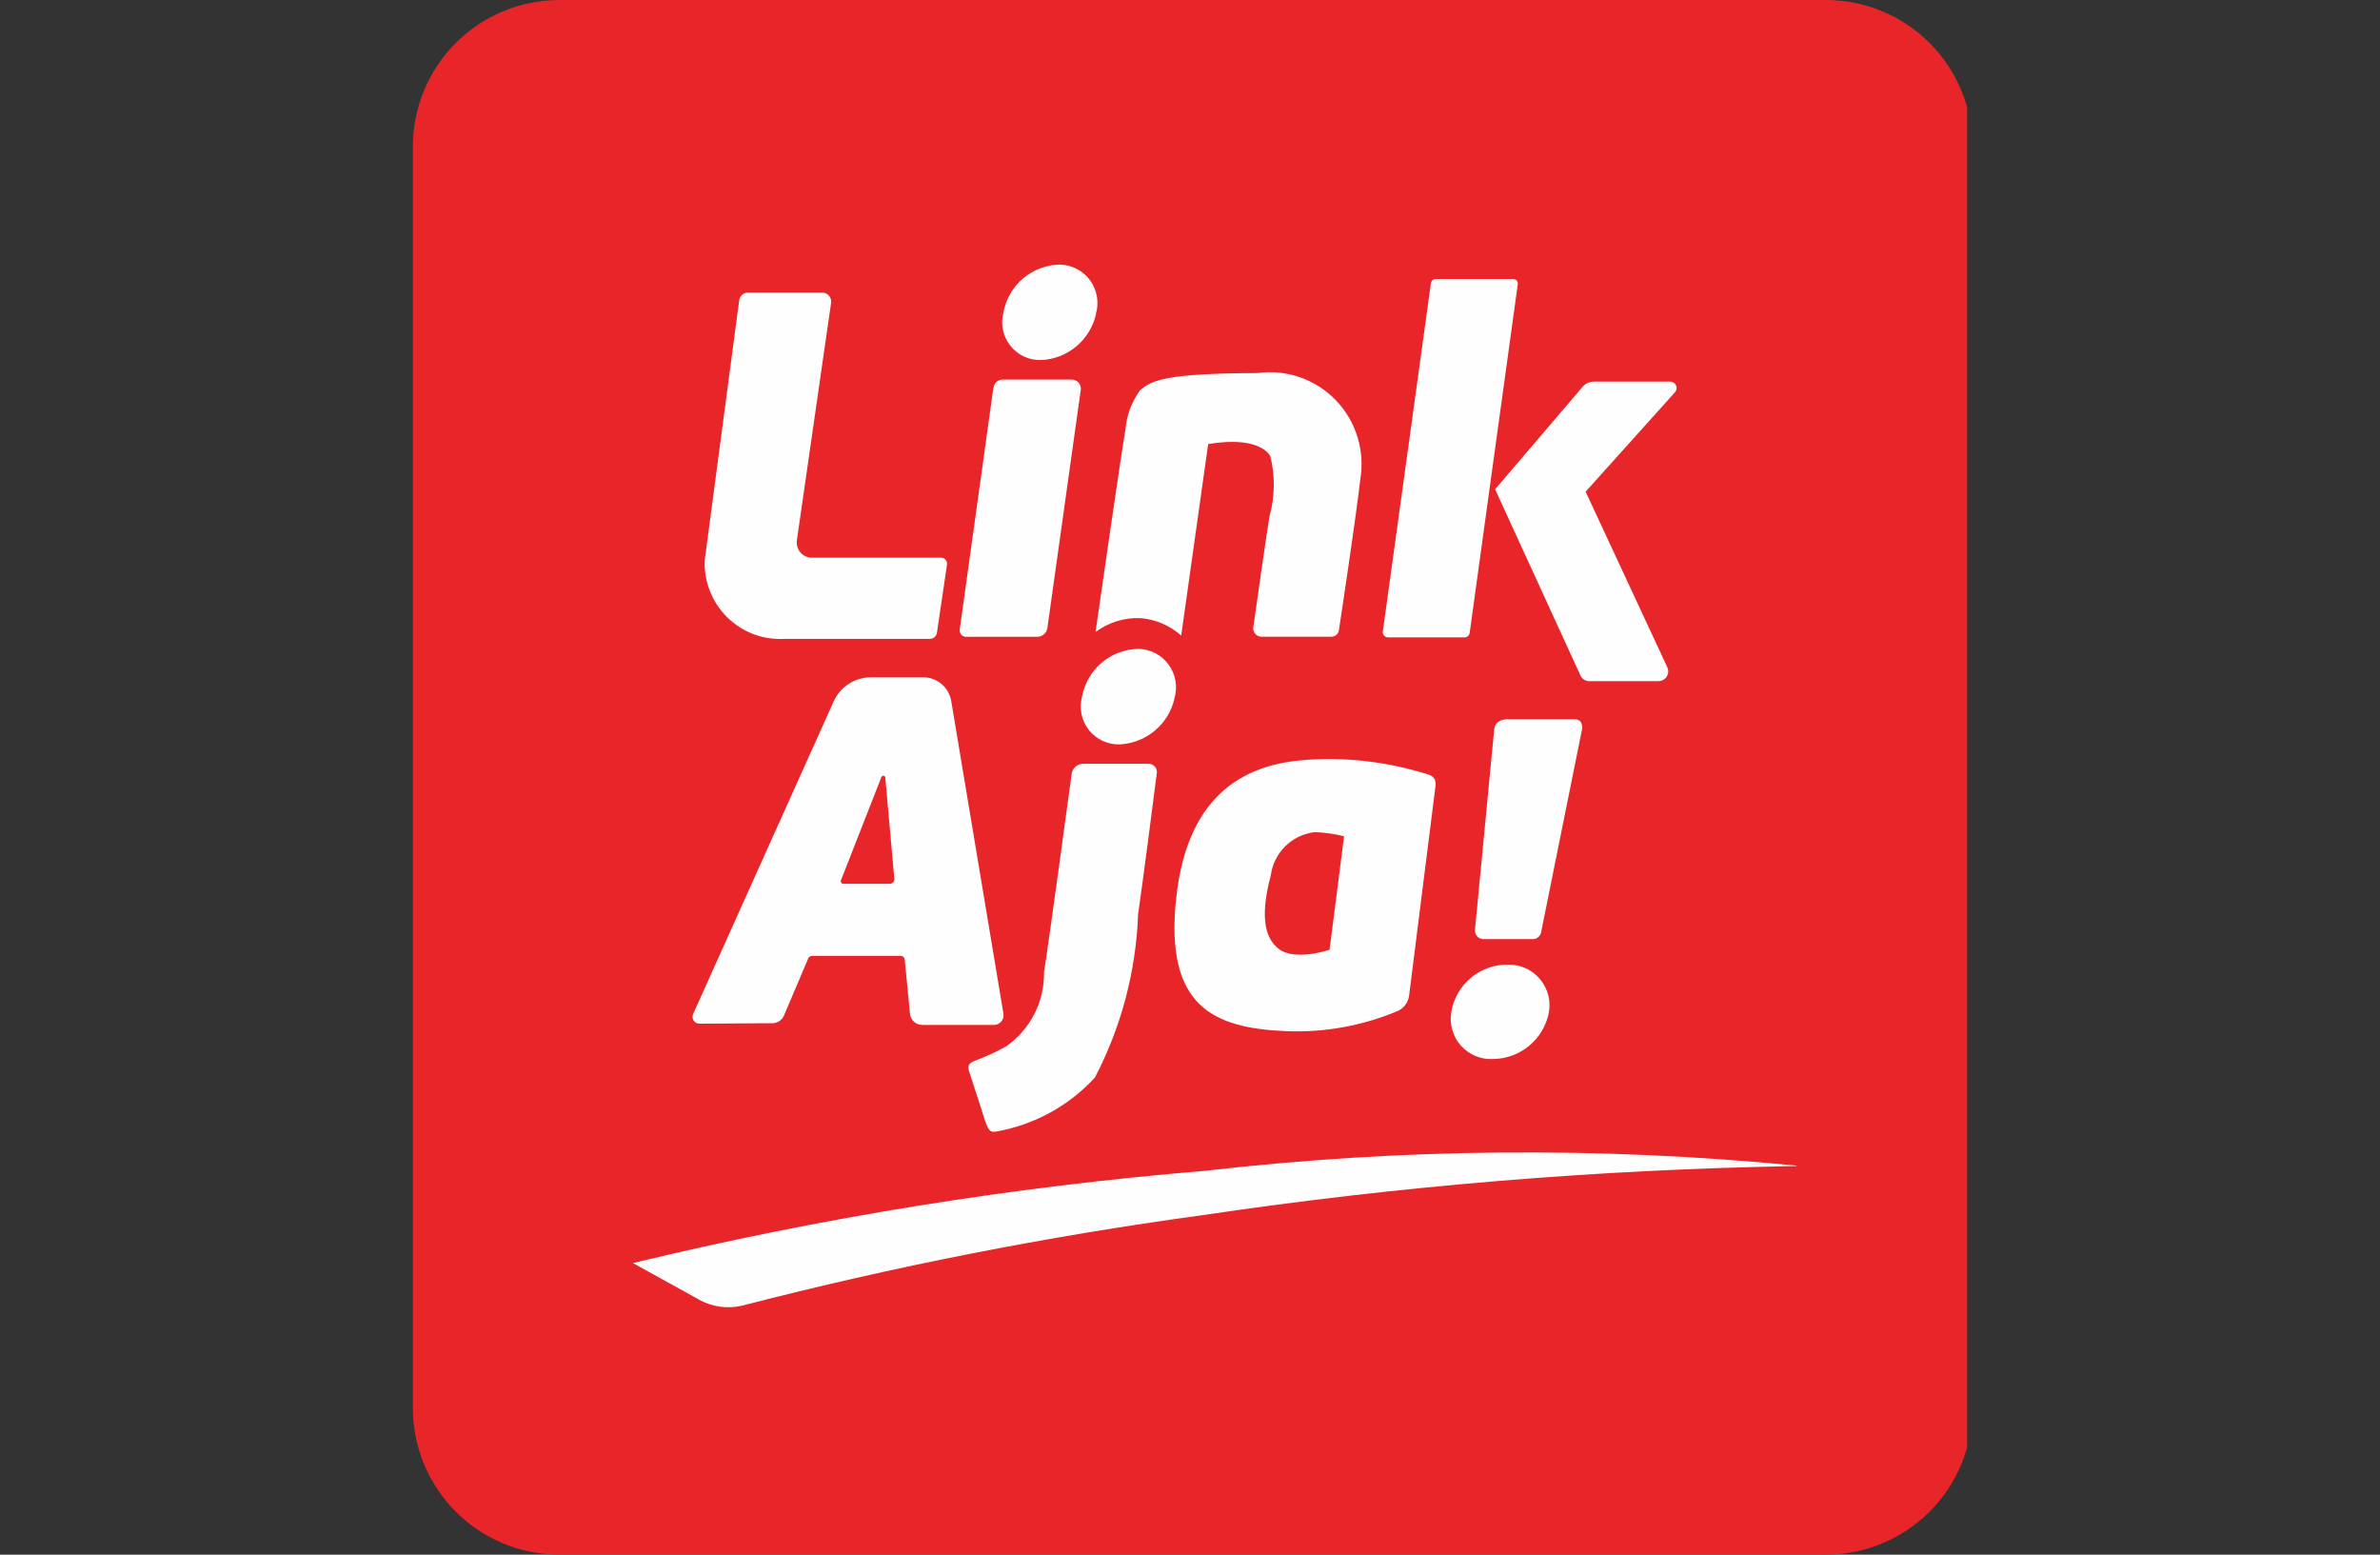 <svg width="49" height="32" viewBox="0 0 49 32" fill="none" xmlns="http://www.w3.org/2000/svg">
<rect x="0" y="0" width="49" height="32" fill="#333333" stroke="none"/>
<g clip-path="url(#clip0_2573_12289)">
<path fill-rule="evenodd" clip-rule="evenodd" d="M37.596 32H11.515C10.717 31.999 9.953 31.683 9.388 31.12C8.823 30.557 8.504 29.793 8.5 28.996V3.004C8.504 2.207 8.823 1.443 9.388 0.88C9.953 0.318 10.717 0.001 11.515 0H37.596C38.393 0.001 39.158 0.318 39.723 0.88C40.288 1.443 40.607 2.207 40.611 3.004V28.995C40.607 29.792 40.288 30.556 39.723 31.119C39.158 31.682 38.393 31.998 37.596 31.999V32Z" fill="#E82529"/>
<path fill-rule="evenodd" clip-rule="evenodd" d="M15.409 6.022H16.925C16.952 6.022 16.979 6.028 17.004 6.039C17.029 6.05 17.051 6.067 17.068 6.087C17.086 6.108 17.099 6.132 17.106 6.158C17.113 6.185 17.115 6.212 17.11 6.239L16.406 11.123C16.4 11.167 16.404 11.213 16.416 11.255C16.429 11.298 16.45 11.338 16.48 11.372C16.509 11.405 16.545 11.432 16.586 11.451C16.626 11.47 16.67 11.479 16.715 11.479H19.375C19.392 11.479 19.41 11.483 19.426 11.49C19.442 11.498 19.457 11.508 19.468 11.522C19.48 11.536 19.488 11.551 19.493 11.569C19.498 11.586 19.5 11.604 19.497 11.621L19.29 13.024C19.285 13.059 19.267 13.091 19.24 13.115C19.213 13.138 19.178 13.151 19.143 13.15H16.136C15.921 13.161 15.705 13.127 15.504 13.049C15.303 12.972 15.12 12.853 14.967 12.701C14.814 12.548 14.694 12.366 14.615 12.164C14.536 11.963 14.5 11.747 14.509 11.531L15.218 6.186C15.223 6.141 15.245 6.099 15.279 6.068C15.313 6.038 15.357 6.021 15.403 6.021L15.409 6.022Z" fill="#FEFEFE"/>
<path fill-rule="evenodd" clip-rule="evenodd" d="M20.453 7.975L19.759 12.957C19.756 12.976 19.758 12.995 19.763 13.012C19.768 13.031 19.777 13.047 19.79 13.062C19.802 13.076 19.817 13.087 19.834 13.095C19.852 13.103 19.87 13.107 19.889 13.107H21.356C21.407 13.107 21.455 13.088 21.494 13.055C21.532 13.022 21.557 12.976 21.564 12.926L22.251 8.026C22.255 8 22.253 7.973 22.245 7.947C22.238 7.921 22.225 7.897 22.207 7.877C22.19 7.857 22.168 7.841 22.143 7.83C22.119 7.819 22.093 7.813 22.066 7.813H20.642C20.597 7.813 20.553 7.829 20.518 7.859C20.484 7.889 20.462 7.931 20.457 7.976L20.453 7.975Z" fill="#FEFEFE"/>
<path fill-rule="evenodd" clip-rule="evenodd" d="M23.486 12.723C23.152 12.708 22.823 12.809 22.555 13.009C22.619 12.56 23.124 9.06 23.171 8.845C23.194 8.555 23.296 8.277 23.465 8.041C23.702 7.814 24.067 7.685 25.886 7.679C26.18 7.638 26.48 7.667 26.761 7.764C27.042 7.862 27.296 8.024 27.502 8.238C27.709 8.452 27.862 8.713 27.949 8.998C28.036 9.282 28.055 9.584 28.005 9.878C27.92 10.621 27.644 12.457 27.566 12.97C27.561 13.008 27.542 13.043 27.513 13.068C27.485 13.092 27.448 13.106 27.41 13.106H25.975C25.95 13.106 25.926 13.101 25.903 13.091C25.881 13.081 25.861 13.066 25.844 13.047C25.828 13.028 25.816 13.006 25.809 12.982C25.802 12.959 25.8 12.934 25.803 12.909C25.876 12.396 26.07 11.029 26.136 10.632C26.249 10.225 26.255 9.796 26.153 9.386C26.022 9.173 25.628 9.014 24.874 9.141L24.319 13.082C24.087 12.875 23.794 12.749 23.485 12.724L23.486 12.723Z" fill="#FEFEFE"/>
<path fill-rule="evenodd" clip-rule="evenodd" d="M29.564 5.743H31.155C31.169 5.743 31.183 5.746 31.195 5.752C31.208 5.757 31.219 5.766 31.228 5.776C31.237 5.787 31.243 5.799 31.247 5.813C31.25 5.826 31.25 5.84 31.248 5.854L30.258 13.027C30.254 13.052 30.241 13.076 30.222 13.093C30.202 13.11 30.177 13.12 30.151 13.119H28.576C28.561 13.119 28.546 13.116 28.532 13.11C28.518 13.104 28.506 13.094 28.495 13.083C28.485 13.071 28.478 13.058 28.473 13.043C28.469 13.028 28.468 13.013 28.47 12.998L29.46 5.828C29.463 5.805 29.474 5.784 29.491 5.769C29.508 5.753 29.53 5.744 29.553 5.743H29.564Z" fill="#FEFEFE"/>
<path fill-rule="evenodd" clip-rule="evenodd" d="M30.786 10.066L32.584 7.961C32.612 7.928 32.647 7.901 32.686 7.883C32.725 7.865 32.768 7.855 32.811 7.855H34.386C34.411 7.855 34.436 7.862 34.458 7.876C34.479 7.89 34.496 7.91 34.507 7.933C34.517 7.956 34.52 7.982 34.517 8.007C34.512 8.032 34.501 8.056 34.484 8.075L32.645 10.12L34.327 13.735C34.341 13.766 34.347 13.8 34.345 13.834C34.342 13.868 34.331 13.901 34.313 13.929C34.294 13.958 34.269 13.981 34.239 13.997C34.209 14.012 34.175 14.02 34.141 14.02H32.715C32.678 14.02 32.642 14.009 32.612 13.989C32.581 13.969 32.557 13.941 32.541 13.908L30.781 10.07L30.786 10.066Z" fill="#FEFEFE"/>
<path fill-rule="evenodd" clip-rule="evenodd" d="M22.566 6.463C22.507 6.724 22.364 6.958 22.16 7.129C21.956 7.3 21.701 7.4 21.435 7.411C21.313 7.415 21.193 7.39 21.083 7.339C20.973 7.288 20.876 7.211 20.801 7.116C20.726 7.02 20.674 6.908 20.649 6.789C20.624 6.67 20.628 6.546 20.659 6.429C20.71 6.156 20.853 5.909 21.064 5.73C21.276 5.551 21.543 5.451 21.819 5.446C21.941 5.448 22.061 5.479 22.17 5.535C22.278 5.592 22.372 5.673 22.444 5.772C22.516 5.871 22.564 5.986 22.584 6.107C22.604 6.228 22.596 6.352 22.56 6.469L22.566 6.463Z" fill="#FEFEFE"/>
<path fill-rule="evenodd" clip-rule="evenodd" d="M24.181 14.375C24.122 14.635 23.98 14.868 23.776 15.039C23.572 15.21 23.318 15.309 23.052 15.322C22.931 15.325 22.81 15.301 22.7 15.249C22.59 15.198 22.493 15.122 22.418 15.026C22.343 14.931 22.291 14.819 22.266 14.699C22.241 14.58 22.245 14.457 22.277 14.339C22.328 14.066 22.471 13.819 22.682 13.64C22.893 13.461 23.16 13.361 23.437 13.356C23.559 13.358 23.679 13.389 23.787 13.445C23.896 13.502 23.99 13.583 24.061 13.682C24.133 13.781 24.181 13.896 24.201 14.017C24.222 14.138 24.213 14.262 24.178 14.379L24.181 14.375Z" fill="#FEFEFE"/>
<path fill-rule="evenodd" clip-rule="evenodd" d="M31.884 20.862C31.828 21.125 31.684 21.36 31.477 21.53C31.27 21.7 31.012 21.794 30.744 21.798C30.619 21.805 30.495 21.784 30.379 21.737C30.264 21.689 30.16 21.616 30.077 21.522C29.994 21.429 29.933 21.317 29.899 21.197C29.865 21.076 29.858 20.95 29.88 20.826C29.927 20.551 30.071 20.301 30.286 20.123C30.501 19.945 30.772 19.85 31.051 19.856C31.176 19.853 31.3 19.879 31.415 19.931C31.529 19.983 31.63 20.061 31.71 20.158C31.79 20.255 31.847 20.368 31.878 20.491C31.908 20.613 31.91 20.74 31.884 20.863V20.862Z" fill="#FEFEFE"/>
<path fill-rule="evenodd" clip-rule="evenodd" d="M18.324 18.191H17.361C17.352 18.191 17.344 18.188 17.337 18.184C17.33 18.181 17.324 18.175 17.319 18.168C17.315 18.162 17.312 18.154 17.311 18.146C17.309 18.138 17.311 18.129 17.313 18.122L18.147 15.993C18.151 15.985 18.157 15.978 18.165 15.973C18.173 15.969 18.182 15.967 18.191 15.968C18.2 15.969 18.209 15.973 18.215 15.98C18.221 15.987 18.226 15.995 18.227 16.004L18.412 18.085C18.414 18.099 18.413 18.112 18.409 18.125C18.405 18.137 18.398 18.149 18.39 18.159C18.381 18.169 18.37 18.177 18.358 18.183C18.346 18.188 18.333 18.191 18.319 18.191H18.324ZM20.659 20.863L19.584 14.428C19.561 14.292 19.49 14.168 19.385 14.079C19.279 13.99 19.146 13.941 19.008 13.941H17.929C17.769 13.941 17.611 13.988 17.476 14.075C17.341 14.162 17.233 14.286 17.166 14.432L14.27 20.872C14.261 20.893 14.256 20.916 14.258 20.94C14.26 20.963 14.268 20.986 14.28 21.006C14.293 21.026 14.311 21.042 14.332 21.053C14.352 21.064 14.375 21.07 14.399 21.07L15.903 21.061C15.954 21.061 16.003 21.046 16.045 21.018C16.087 20.99 16.12 20.951 16.14 20.904L16.64 19.727C16.646 19.711 16.657 19.698 16.672 19.689C16.686 19.679 16.703 19.674 16.72 19.674H18.541C18.562 19.674 18.583 19.682 18.599 19.697C18.615 19.711 18.625 19.731 18.627 19.752L18.735 20.868C18.741 20.93 18.771 20.989 18.817 21.031C18.864 21.073 18.924 21.096 18.987 21.096H20.464C20.493 21.096 20.521 21.09 20.547 21.078C20.573 21.066 20.596 21.048 20.615 21.026C20.634 21.004 20.647 20.978 20.655 20.95C20.663 20.923 20.664 20.893 20.659 20.865L20.659 20.863Z" fill="#FEFEFE"/>
<path fill-rule="evenodd" clip-rule="evenodd" d="M19.945 22.028L20.292 23.102C20.355 23.278 20.401 23.317 20.524 23.288C21.299 23.149 22.008 22.76 22.542 22.18C23.084 21.141 23.388 19.995 23.431 18.824C23.529 18.146 23.745 16.478 23.817 15.912C23.82 15.888 23.818 15.864 23.811 15.841C23.804 15.818 23.792 15.796 23.776 15.778C23.76 15.76 23.74 15.746 23.718 15.736C23.697 15.726 23.673 15.721 23.648 15.721H22.3C22.242 15.721 22.186 15.742 22.143 15.779C22.1 15.817 22.071 15.87 22.064 15.927C21.955 16.727 21.563 19.606 21.495 20.005C21.5 20.306 21.432 20.603 21.296 20.87C21.159 21.138 20.959 21.367 20.713 21.538C20.503 21.656 20.285 21.756 20.059 21.838C19.99 21.871 19.912 21.905 19.946 22.024L19.945 22.028Z" fill="#FEFEFE"/>
<path fill-rule="evenodd" clip-rule="evenodd" d="M27.373 19.549C27.373 19.549 26.669 19.788 26.332 19.535C25.995 19.282 25.966 18.761 26.164 18.015C26.194 17.788 26.3 17.578 26.463 17.417C26.626 17.257 26.837 17.155 27.064 17.128C27.269 17.134 27.473 17.163 27.672 17.214L27.373 19.548V19.549ZM29.319 15.916C28.526 15.674 27.696 15.581 26.87 15.642C25.735 15.726 24.454 16.25 24.215 18.489C23.975 20.729 24.998 21.16 26.469 21.224C27.257 21.258 28.042 21.117 28.77 20.812C28.834 20.785 28.89 20.741 28.932 20.685C28.974 20.629 29.001 20.564 29.011 20.494L29.554 16.183C29.576 16.012 29.49 15.958 29.319 15.915V15.916Z" fill="#FEFEFE"/>
<path fill-rule="evenodd" clip-rule="evenodd" d="M30.367 19.14L30.763 15.012C30.777 14.864 30.901 14.804 31.05 14.804H32.415C32.542 14.804 32.601 14.897 32.562 15.058L31.728 19.192C31.72 19.231 31.699 19.266 31.668 19.291C31.637 19.317 31.598 19.33 31.558 19.33H30.54C30.516 19.33 30.492 19.325 30.471 19.315C30.449 19.306 30.43 19.292 30.413 19.274C30.397 19.257 30.385 19.236 30.377 19.214C30.369 19.192 30.366 19.168 30.368 19.144L30.367 19.14Z" fill="#FEFEFE"/>
<path fill-rule="evenodd" clip-rule="evenodd" d="M14.394 26.753C14.664 26.902 14.98 26.945 15.28 26.874C18.393 26.07 21.55 25.449 24.735 25.015C28.79 24.412 32.88 24.073 36.979 24.001L36.993 23.993C32.943 23.598 28.862 23.633 24.819 24.098C20.847 24.427 16.906 25.062 13.031 25.998L14.394 26.751V26.753Z" fill="#FEFEFE"/>
</g>
<defs>
<clipPath id="clip0_2573_12289">
<rect width="32" height="32" fill="white" transform="translate(8.5)"/>
</clipPath>
</defs>
</svg>